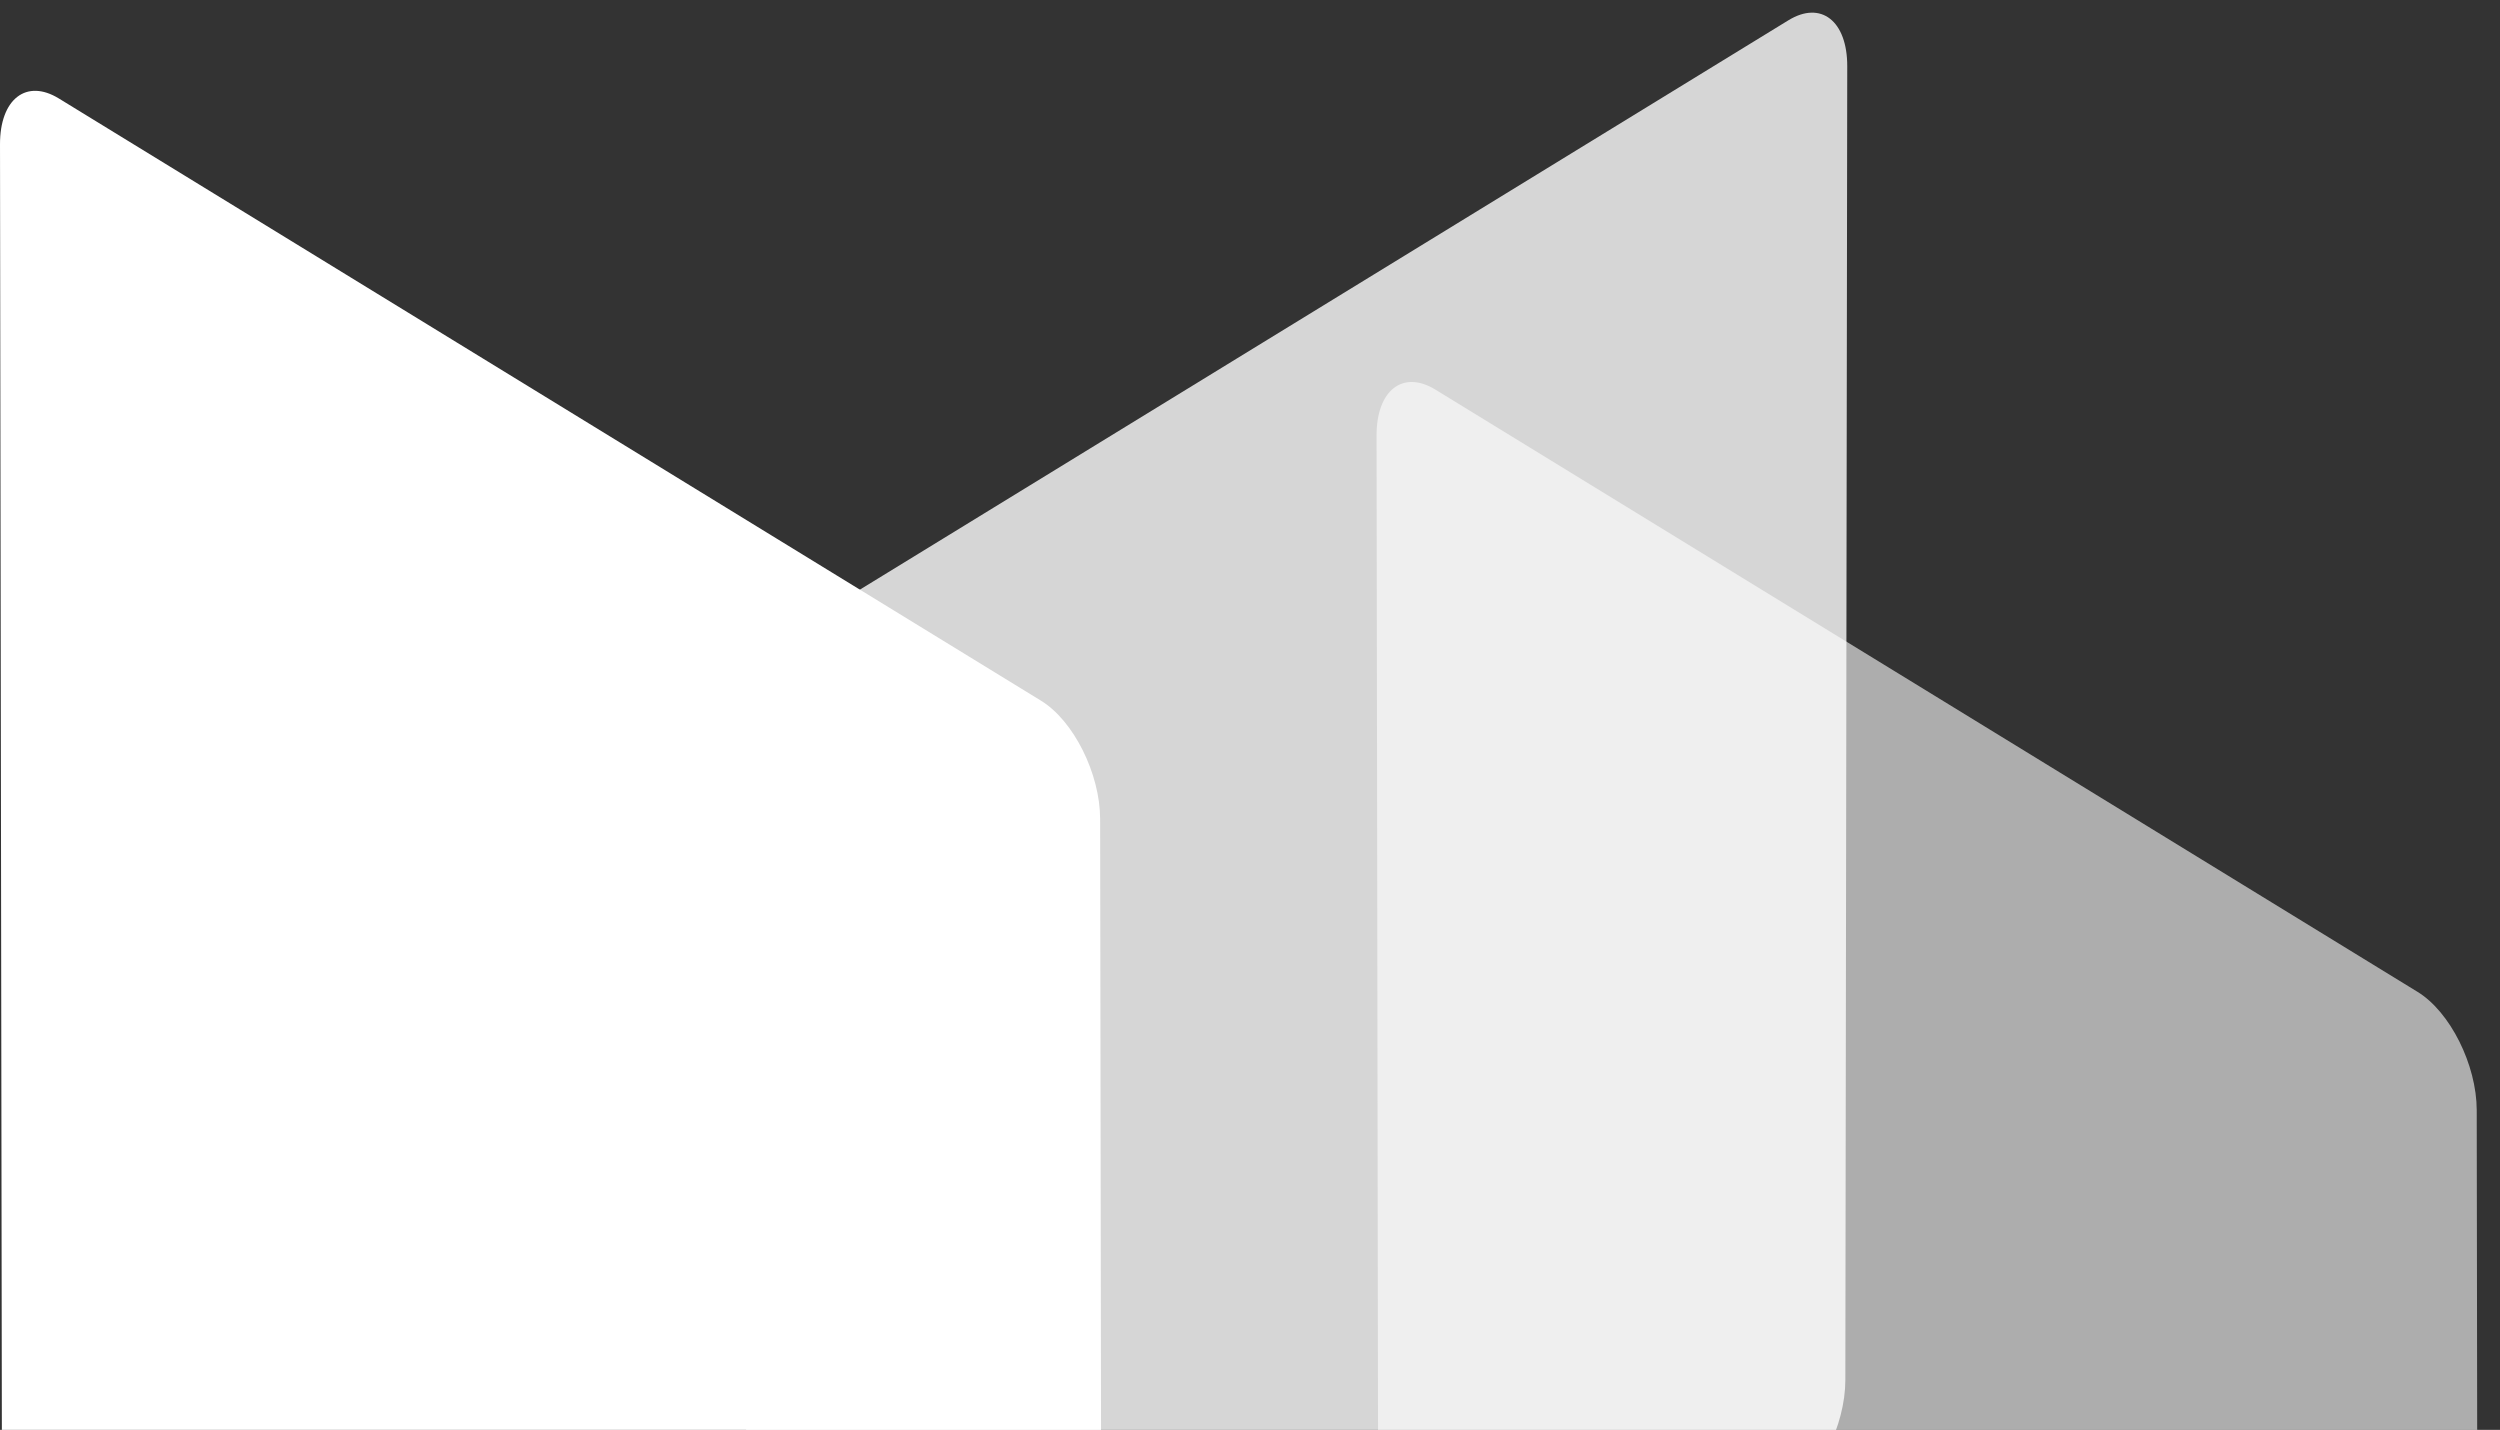 <svg xmlns="http://www.w3.org/2000/svg" width="563" height="322"><rect width="100%" height="100%" fill="#333333" stroke="none"/><defs><clipPath id="a"><path transform="translate(0 758)" fill="none" d="M0 0h563v322H0z"/></clipPath></defs><g transform="translate(0 -758)" clip-path="url(#a)"><g fill="#fff"><path d="M402.746 762.572L181.56 898.196c-7.341 4.5-13.294 16.424-13.31 26.636l-.436 295.916c-.016 10.2 5.921 14.834 13.261 10.341l221.179-135.632c7.34-4.5 13.3-16.424 13.318-26.628L416 772.914c.016-10.213-5.921-14.843-13.253-10.342" opacity=".8"/><path d="M13.254 780.176L234.44 915.8c7.341 4.5 13.294 16.424 13.31 26.636l.435 295.916c.016 10.2-5.921 14.843-13.253 10.341L13.746 1113.069c-7.341-4.5-13.3-16.431-13.318-26.636L.001 790.518c-.016-10.212 5.921-14.843 13.253-10.341"/><path d="M544.932 1314.256l-221.187-135.624c-7.34-4.5-13.293-16.424-13.31-26.636l-.436-295.915c-.016-10.2 5.921-14.835 13.254-10.342L544.44 981.371c7.341 4.5 13.3 16.424 13.318 26.628l.427 295.915c.016 10.212-5.921 14.843-13.253 10.341" opacity=".6"/></g></g></svg>
